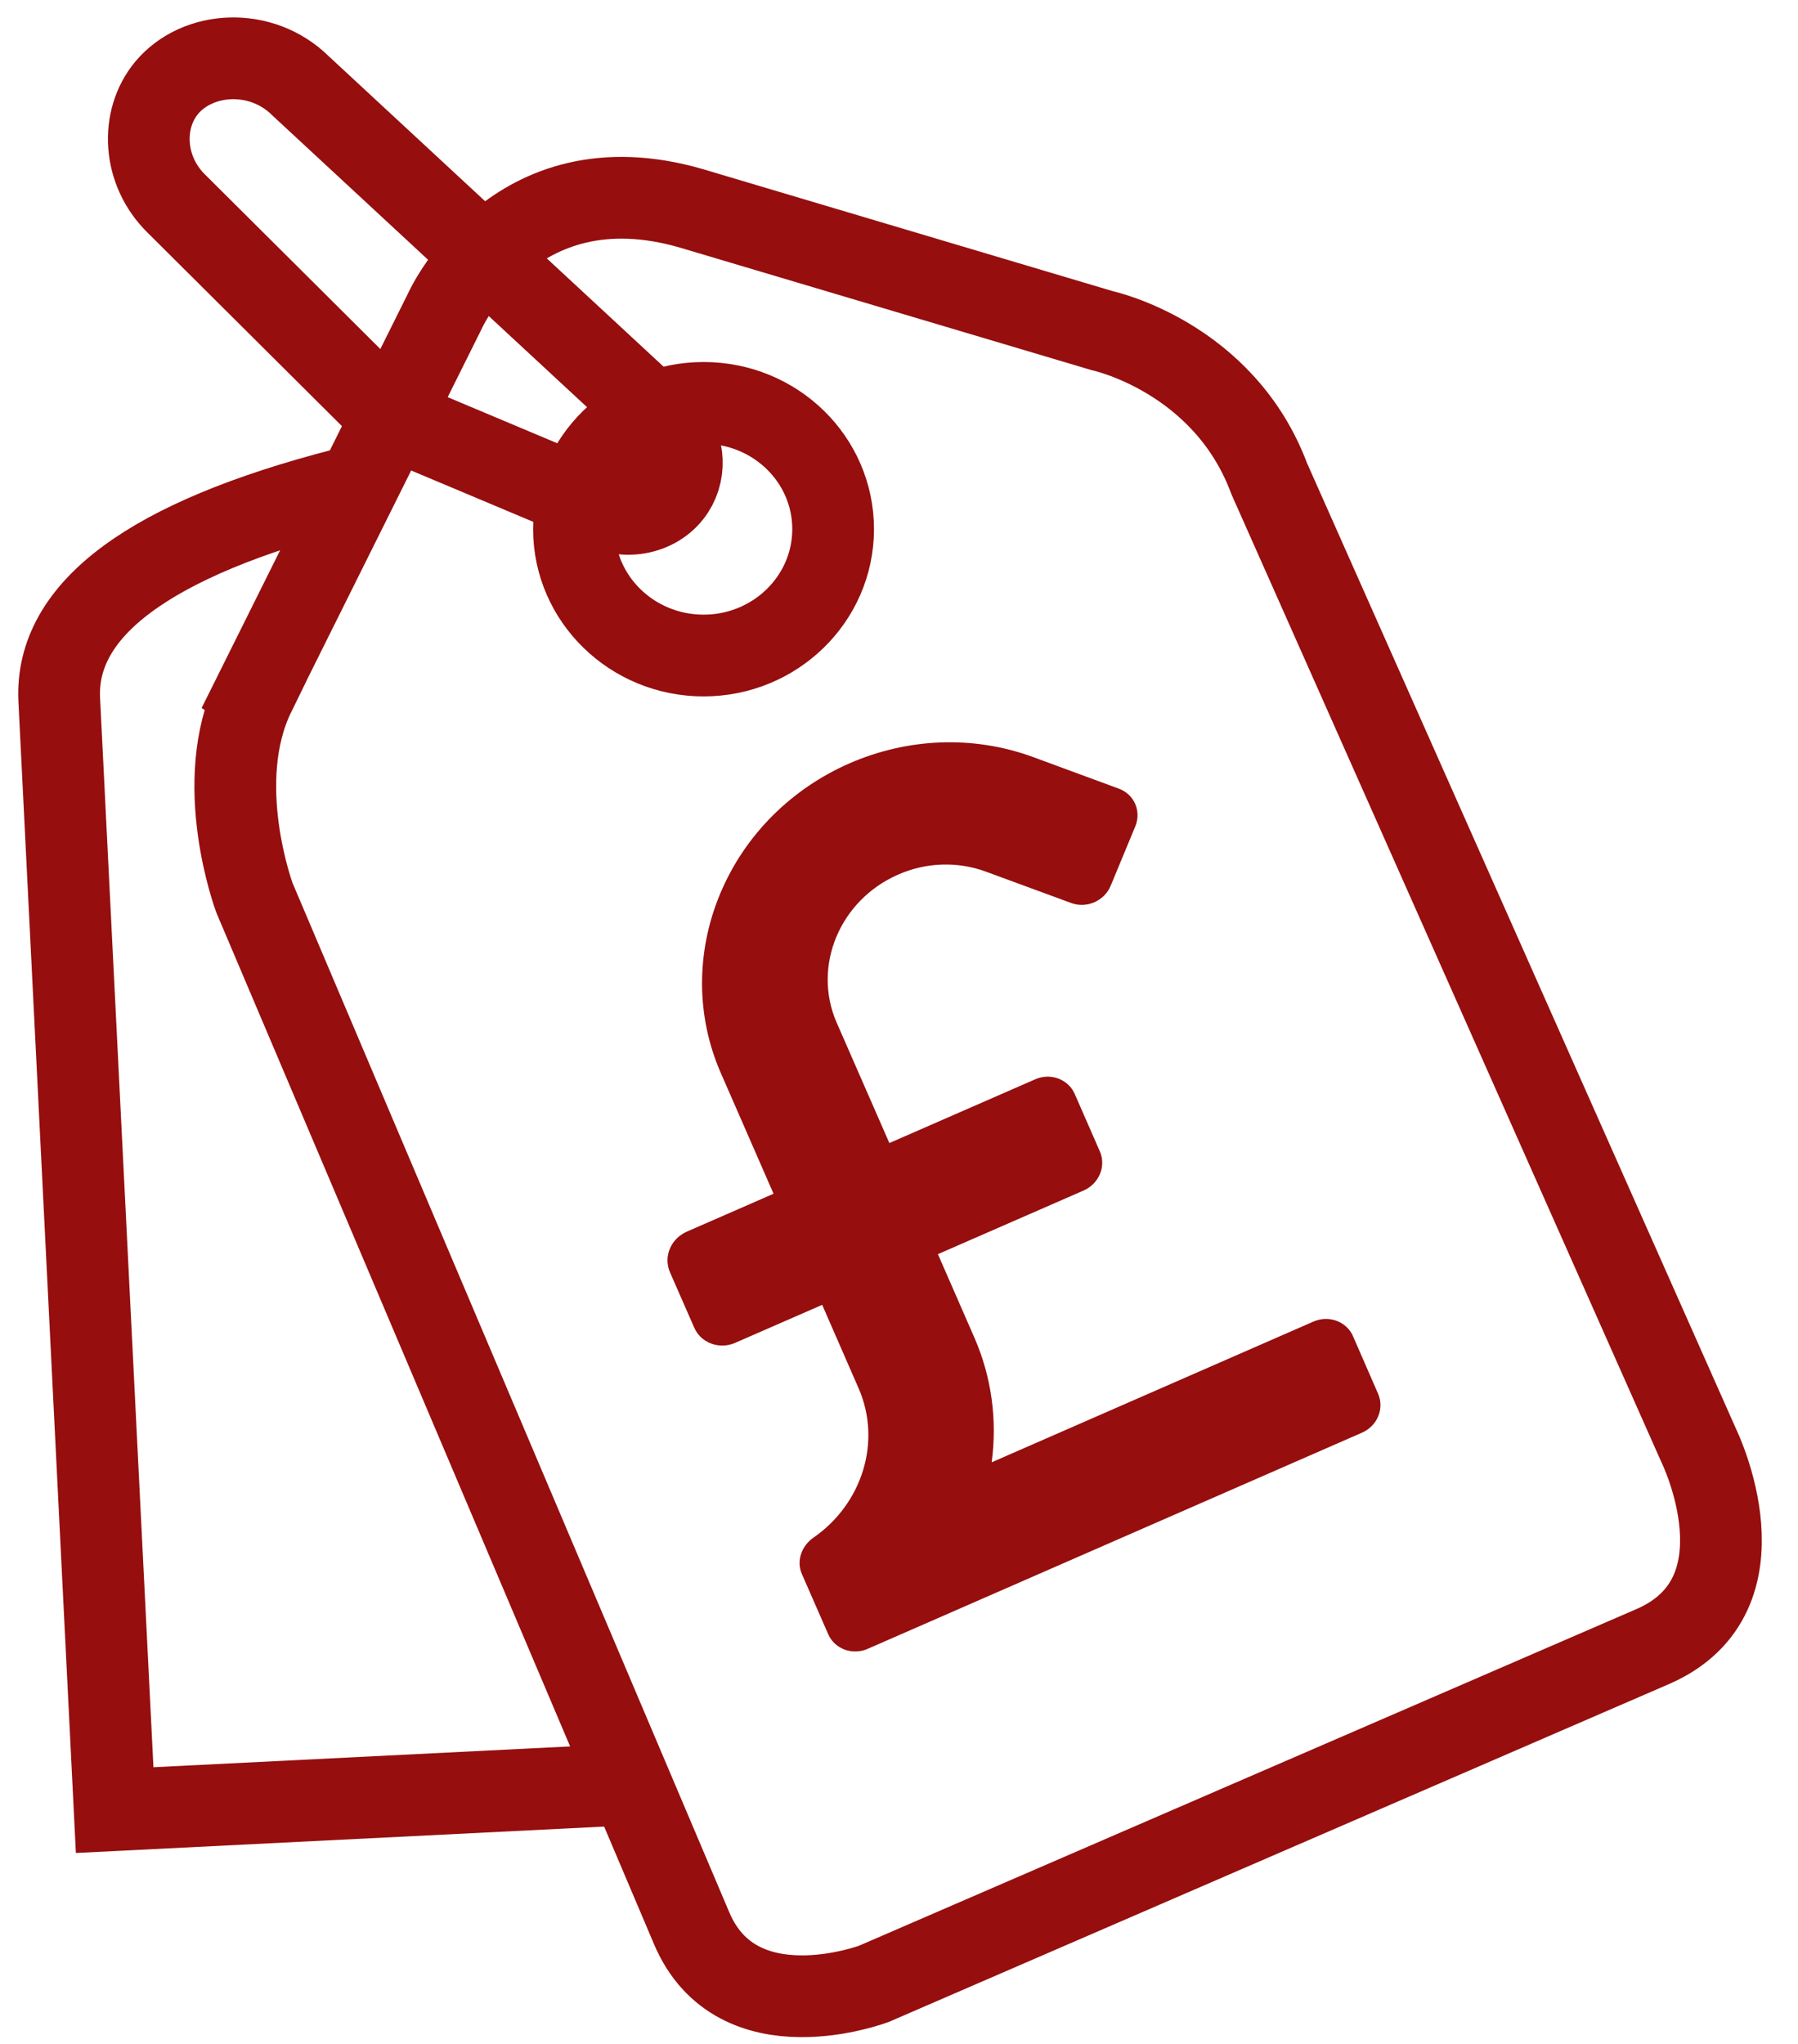 <svg xmlns="http://www.w3.org/2000/svg" width="22" height="25" viewBox="0 0 22 25" fill="none">
  <path d="M3.111 8.488L5.437 3.818C5.437 3.818 6.274 1.913 8.461 2.549L13.485 4.044C13.485 4.044 14.973 4.361 15.531 5.857L20.789 17.689C20.789 17.689 21.673 19.502 20.231 20.136L10.695 24.264C10.695 24.264 9.02 24.898 8.463 23.585L3.114 10.983C3.114 10.983 2.585 9.57 3.114 8.49L3.111 8.488Z" stroke="#960E0E"/>
  <path d="M4.792 5.112L2.164 2.497C1.745 2.092 1.716 1.46 2.041 1.072C2.417 0.623 3.198 0.572 3.681 1.053L8.175 5.218C8.387 5.461 8.397 5.808 8.212 6.041C8.002 6.309 7.58 6.371 7.273 6.155L4.792 5.112Z" stroke="#960E0E"/>
  <path d="M10.194 6.472C10.194 7.325 9.484 8.018 8.609 8.018C7.734 8.018 7.023 7.325 7.023 6.472C7.023 5.619 7.732 4.928 8.609 4.928C9.486 4.928 10.194 5.619 10.194 6.472Z" stroke="#960E0E"/>
  <path d="M10.988 10.698C11.158 10.623 11.34 10.581 11.524 10.575C11.709 10.569 11.892 10.598 12.062 10.661L13.107 11.045C13.198 11.079 13.3 11.075 13.39 11.036C13.481 10.996 13.553 10.924 13.59 10.834L13.891 10.108C13.928 10.019 13.928 9.92 13.89 9.833C13.852 9.746 13.78 9.679 13.689 9.646L12.644 9.261C11.141 8.708 9.425 9.458 8.81 10.936C8.663 11.288 8.589 11.662 8.59 12.038C8.592 12.414 8.67 12.783 8.82 13.125L9.465 14.601L8.403 15.065C8.356 15.086 8.314 15.115 8.279 15.15C8.243 15.186 8.215 15.228 8.196 15.274C8.177 15.32 8.167 15.369 8.167 15.418C8.168 15.467 8.178 15.515 8.197 15.56L8.495 16.24C8.514 16.284 8.543 16.324 8.578 16.358C8.614 16.391 8.657 16.417 8.703 16.434C8.75 16.452 8.8 16.459 8.85 16.458C8.901 16.456 8.951 16.445 8.997 16.424L10.06 15.96L10.505 16.979C10.793 17.636 10.546 18.397 9.955 18.806C9.806 18.909 9.742 19.093 9.812 19.253L10.134 19.989C10.153 20.032 10.18 20.071 10.215 20.103C10.249 20.135 10.29 20.16 10.335 20.177C10.38 20.193 10.428 20.201 10.477 20.199C10.526 20.198 10.574 20.187 10.618 20.167L16.664 17.524C16.755 17.484 16.827 17.412 16.864 17.322C16.901 17.233 16.9 17.134 16.862 17.047L16.555 16.343C16.517 16.256 16.444 16.188 16.353 16.155C16.262 16.122 16.161 16.125 16.07 16.165L12.134 17.886C12.204 17.364 12.131 16.837 11.922 16.36L11.476 15.34L13.26 14.561C13.35 14.521 13.422 14.449 13.459 14.359C13.496 14.27 13.496 14.171 13.458 14.084L13.15 13.38C13.131 13.337 13.104 13.298 13.069 13.266C13.034 13.234 12.994 13.209 12.949 13.192C12.904 13.175 12.855 13.168 12.807 13.169C12.758 13.171 12.71 13.182 12.665 13.202L10.882 13.981L10.236 12.505C9.938 11.819 10.274 11.011 10.988 10.698Z" fill="#960E0E"/>
  <path d="M4.21 5.98C1.831 6.593 0.67 7.453 0.725 8.56L1.403 22.14L8.028 21.809" stroke="#960E0E"/>
</svg>